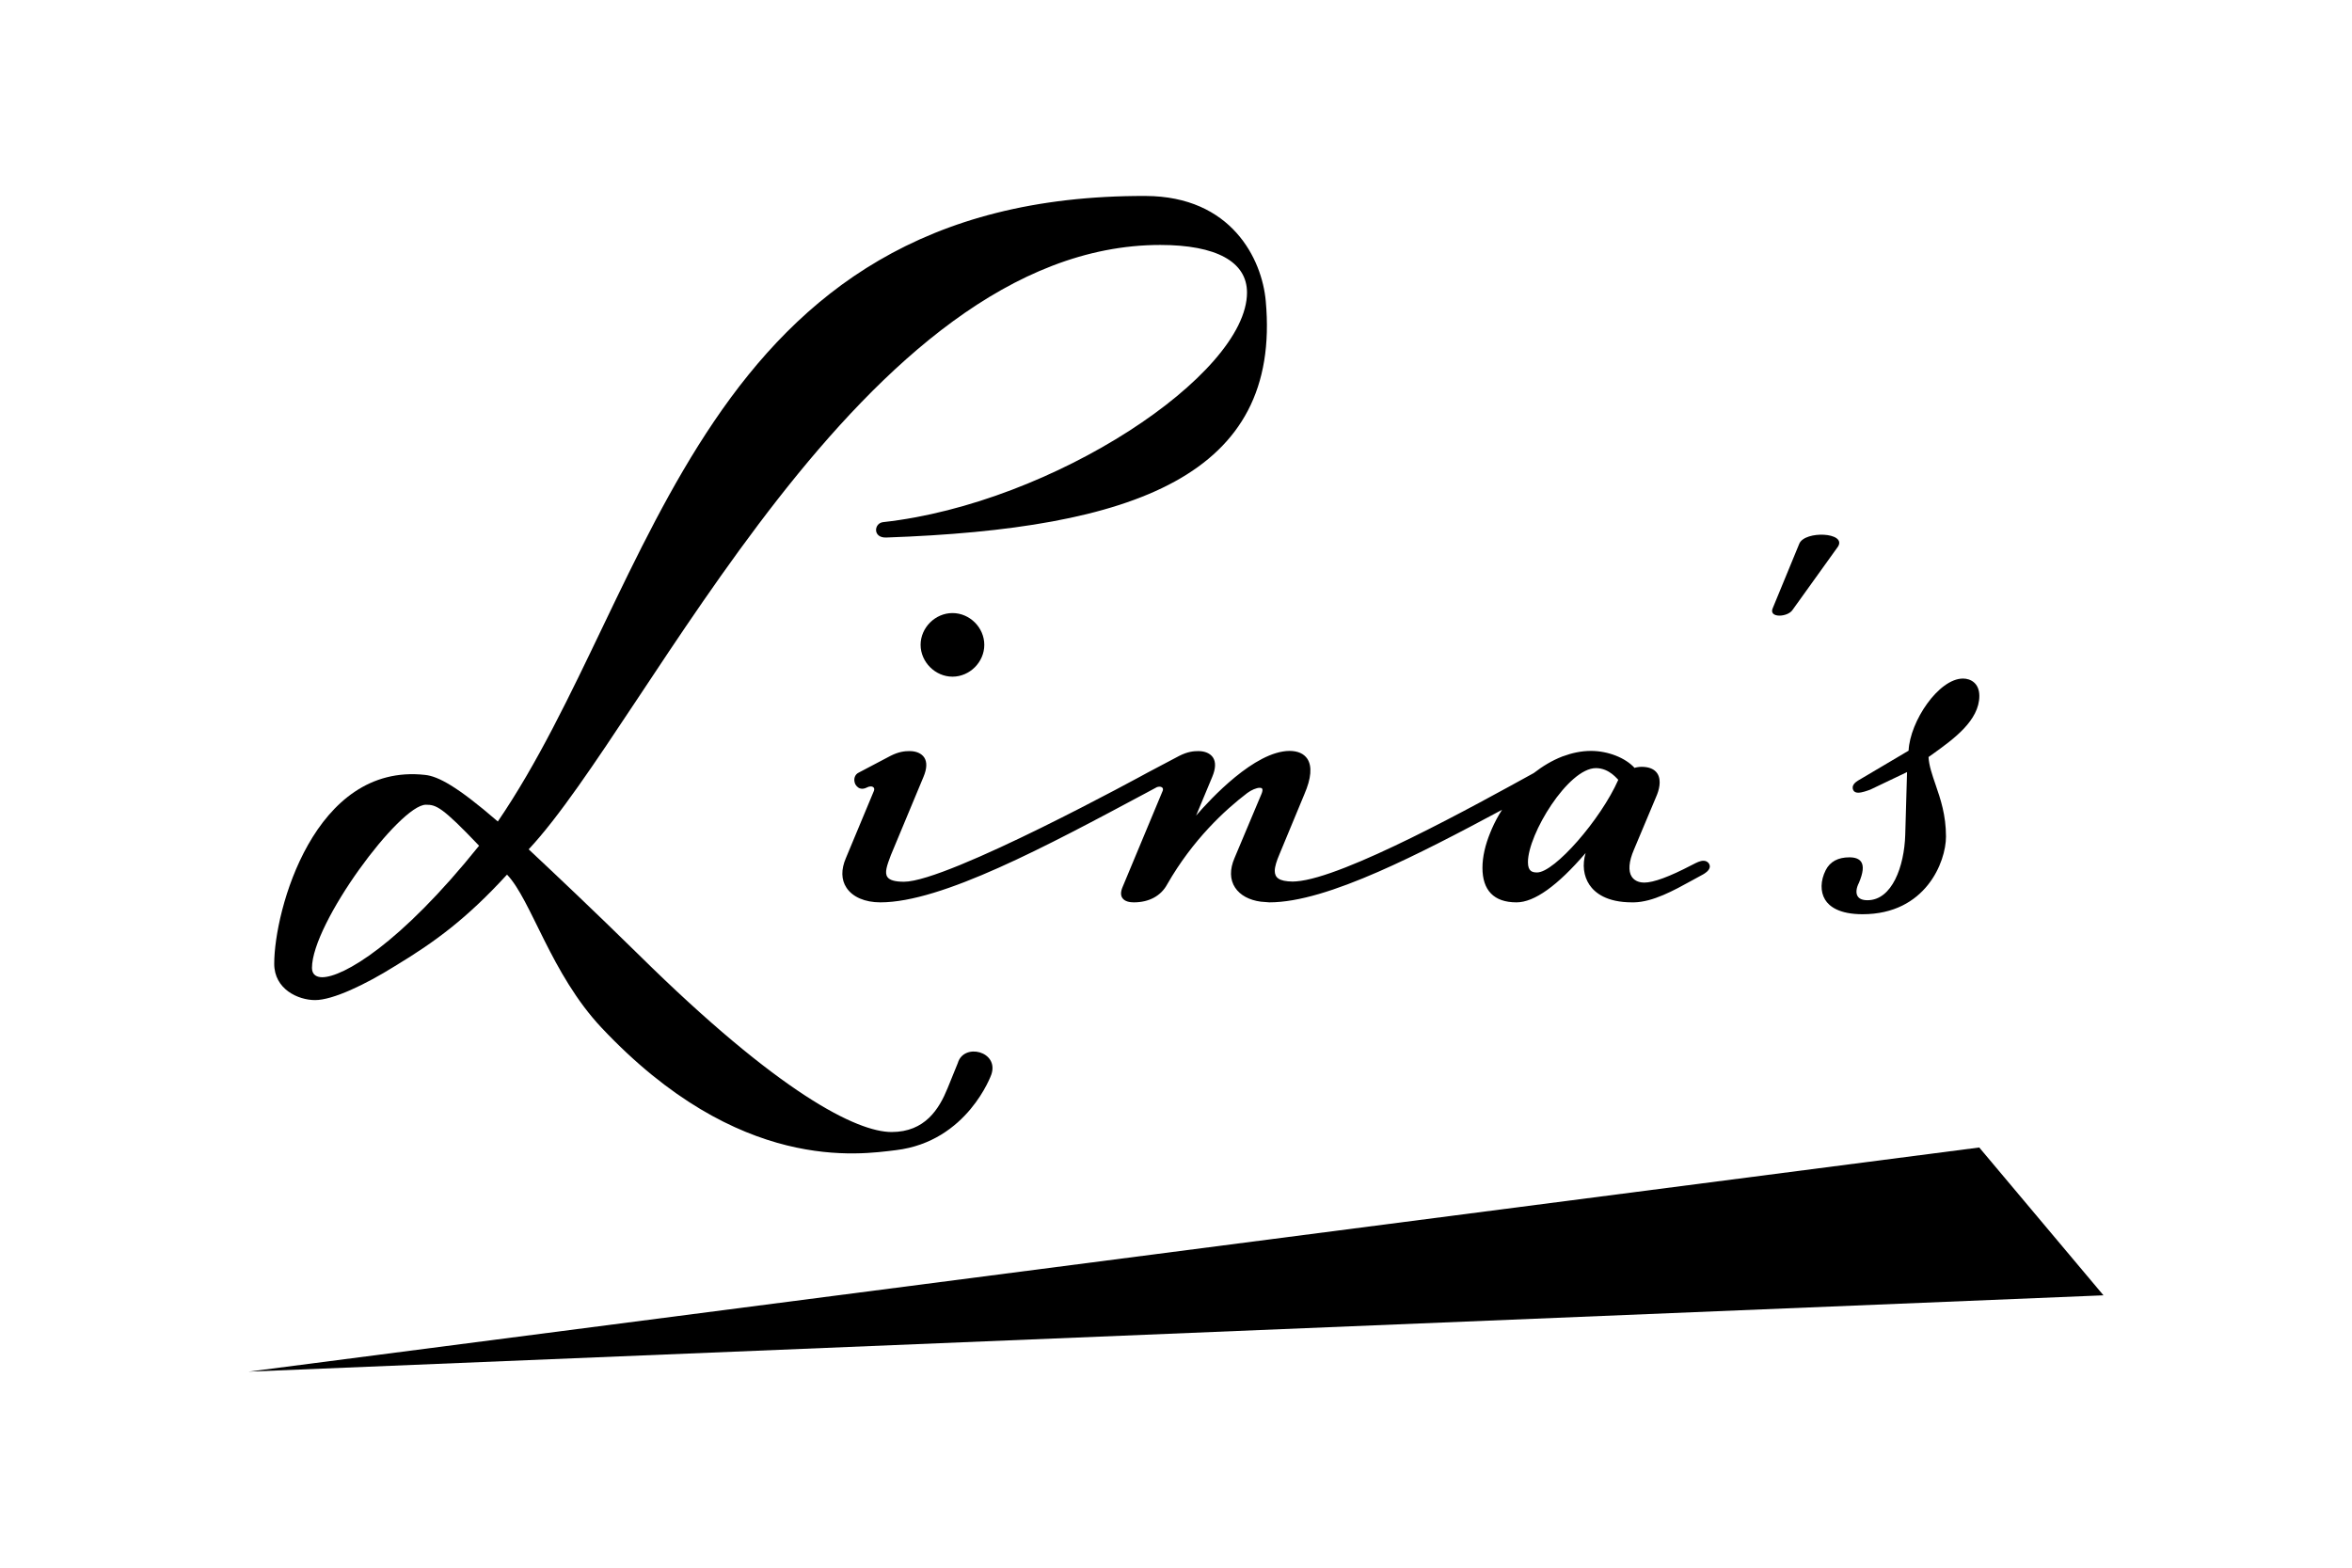 <?xml version="1.0" encoding="utf-8"?>
<!-- Generator: Adobe Illustrator 26.5.0, SVG Export Plug-In . SVG Version: 6.00 Build 0)  -->
<svg version="1.1" xmlns="http://www.w3.org/2000/svg" xmlns:xlink="http://www.w3.org/1999/xlink" x="0px" y="0px"
	 viewBox="0 0 2736 1824" style="enable-background:new 0 0 2736 1824;" xml:space="preserve">
<style type="text/css">
	.st0{fill:none;}
</style>
<g id="Ebene_1">
	<g id="b">
		<rect class="st0" width="2736" height="1824"/>
	</g>
	<g>
		<path d="M2085.3,709.5l52.9-73.7c9.9-16.5-38.5-18.7-45.1-3.3l-30.8,74.8C2056.6,719.5,2079.8,718.3,2085.3,709.5z"/>
		<polygon points="2302.4,1335.1 289.1,1595.9 2446.9,1507.1 		"/>
		<path d="M2165.1,1002.9c-2.4-3.6-6.9-5.4-13.8-5.4c-13.3,0-22.5,5.1-27.5,14.9c-6.2,12.3-6.4,25.1-0.7,34.4
			c4.7,7.7,16.2,16.9,43.6,16.9c73.3,0,97-60.9,97-90.3c0-25.2-6.4-43.8-12-60.1c-4.2-12.2-7.8-22.7-8.3-32.5l6.6-4.7
			c22.1-16,52.5-37.7,52.5-66.4c0-14.9-10.2-20.2-19-20.2c-28.3,0-61.7,49.7-63.3,83.9l-59,34.9c-2.3,1.5-8.3,5.5-5.2,11.3
			c0.9,1.7,2.8,2.7,5.6,2.7c4.4,0,10.5-2.3,14.1-3.6l42.7-20.4l-2.1,73.1c-1.1,36.6-15.3,76-43.9,76c-5.8,0-9.6-1.6-11.5-4.7
			c-2.2-3.6-1.7-9.3,1.6-15.7C2167.3,1015.5,2168.2,1007.7,2165.1,1002.9z"/>
		<path d="M366.5,1163.6c20.6,0,58.3-17.9,93-39.6c46.7-28.2,83.5-55.3,130.3-106.4c28.2,29.3,51.1,115.6,109.9,178.1
			c160,170.2,300.7,147.5,342.5,142.5c83.4-10,111-88,111-88c9.2-27-32.1-37.2-39-13.4l-11.9,29.3c-9.7,23.9-26.1,51-65.1,51
			c-40.2,0-130.3-44.5-294.2-206.3c-54.2-53.2-95.6-92.2-128-122.6C754.9,838.6,1003.5,285,1349.7,285c65.1,0,100.9,19.5,100.9,55.4
			c0,95.6-225.7,245.3-423.3,267.1c-10.8,1.2-12.3,18.6,3.8,17.9c287.5-10.1,459.9-71.8,441.3-275.3
			c-4.4-48.7-39.8-121.7-139.7-122.1c-517.9-1.7-569.1,457.5-753.6,727.8c-47.7-41.3-69.6-52.6-84.6-54.2
			c-128.9-14.4-175.5,157.8-175.5,219.6C318.9,1151,346.9,1163.6,366.5,1163.6z M495.4,936.3c11.9,0,18.5,2.1,61.9,47.7
			c-92.3,115.1-158.5,153-182.5,153c-5.4,0-11.9-2.1-11.9-10.8C362.9,1074.2,465,936.3,495.4,936.3z"/>
		<path d="M1391.4,948.9l18.8-45.1c4-9.6,4.3-17.2,0.8-22.5c-3.2-4.7-9.2-7.4-17-7.4c-5.5,0-12.5,0.6-22.3,5.6l-36.9,19.5
			c-2.3,1.3-231.9,126.9-283.2,126.9c-10.4,0-16.8-1.8-19.3-5.5c-3.5-5-0.6-13.3,4-25.4l38-91.2c4-9.6,4.3-17.2,0.8-22.5
			c-3.2-4.7-9.2-7.4-17-7.4c-5.5,0-12.5,0.6-22.3,5.6l-37,19.5c-2.1,1-3.7,2.8-4.5,5.1c-0.9,2.6-0.6,5.7,0.7,8.5
			c2.1,3.4,4.7,5.1,8,5.1c1.7,0,3.6-0.5,5.5-1.5c1.5-0.8,3.1-1.2,4.4-1.2c1.7,0,2.9,0.6,3.6,1.6c0.6,0.9,0.6,2.1,0.1,3.6l-32.6,78.2
			c-5.7,13.2-5.5,25.2,0.7,34.5c7.1,10.8,21.5,17,39.4,17c71.4,0,192.5-64.9,309.7-127.6l12.1-6.5c1-0.3,2-0.5,2.9-0.5
			c1.7,0,2.9,0.6,3.6,1.5c0.6,0.9,0.6,2.1,0.1,3.4l-46.6,111.8c-2.3,5.4-2.4,9.7-0.3,12.8c2.8,4.2,8.8,5.1,13.3,5.1
			c17.8,0,31.7-7.5,39-21.2c29.7-51.8,67-86.2,93-106c4.7-3.5,10.7-6.1,14.5-6.1c1.4,0,2.4,0.3,2.8,1c0.7,1,0.5,3.1-0.6,5.8
			l-31.5,74.9c-5.7,13.2-5.5,25.2,0.7,34.5c5.8,8.8,16.4,14.5,29.8,16.3c0.6,0.1,9.2,0.8,10,0.8c33.9,0,77.6-14.1,126.8-35.6l0,0
			l0,0c44.6-19.5,93.6-45.1,143.9-72.1c-4.7,7.2-8.6,14.7-11.9,22.2l0,0c-0.3,0.6-1.5,3.4-1.7,4.1l0,0c-6,14.5-9.2,28.6-9.2,41.2
			c0,25.9,13,40.2,39.6,40.2c20.7,0,47.7-19.3,80.4-57.4c-4,13.5-2.4,26.7,4.4,36.9c6.3,9.4,20,20.5,49.6,20.5h2.4
			c22-0.5,46-13.7,67.2-25.4c4.3-2.4,8.4-4.6,13-7.1c1.9-1.1,7-4.1,7.8-8.3c0.3-1.7-0.2-3.5-1.5-5.1c-1.5-1.6-3.4-2.5-5.8-2.5
			c-4,0-8.1,2.2-12.2,4.3l-1.8,0.9c-25.7,13.4-44.1,20.2-54.9,20.2c-3.7,0-10.6-0.9-14.5-6.8c-4.3-6.6-3.5-17.6,2.6-31.7l26-61.9
			c2.8-6.4,6.5-18.3,1.1-26.6c-3.4-5.1-9.6-7.7-18.5-7.7c-2.9,0-7.7,0.9-7.9,1.3c-10.8-11.9-31.1-19.8-50.7-19.8
			c-11.4,0-22.3,2.4-32.8,6.3c0,0,0,0,0-0.1c-0.2,0.1-0.5,0.2-0.6,0.3c-11.9,4.6-22.9,11.3-33,19.1c0,0-0.1,0-0.1,0.1
			c-66.1,36.4-220.7,122.1-276.5,126.1c-1.4,0.1-2.8,0.2-4.1,0.2c-16.3-0.2-20.7-4.8-20.8-12.4c0-5.1,2.3-11.9,5.4-19.2l29-69.9
			c8.1-18.7,9.2-32.6,3.5-41.3c-4-6-11.1-9.2-20.8-9.2C1459.5,874,1408.2,929.5,1391.4,948.9z M1856.5,893.7c16,0,25.4,13.6,26,13.6
			l0,0c-20.5,46.4-74.3,107.8-94.4,107.8c-5.2,0-10.7-0.9-10.7-11.9C1777.3,970.6,1824.2,893.7,1856.5,893.7z"/>
		<path d="M1108,787.3c20,0,37-16.9,37-37c0-20.1-16.9-37-37-37c-20.1,0-37.1,17-37.1,37C1071,770.4,1088,787.3,1108,787.3z"/>
	</g>
</g>
<g id="horizontale_Motive">
</g>
</svg>
